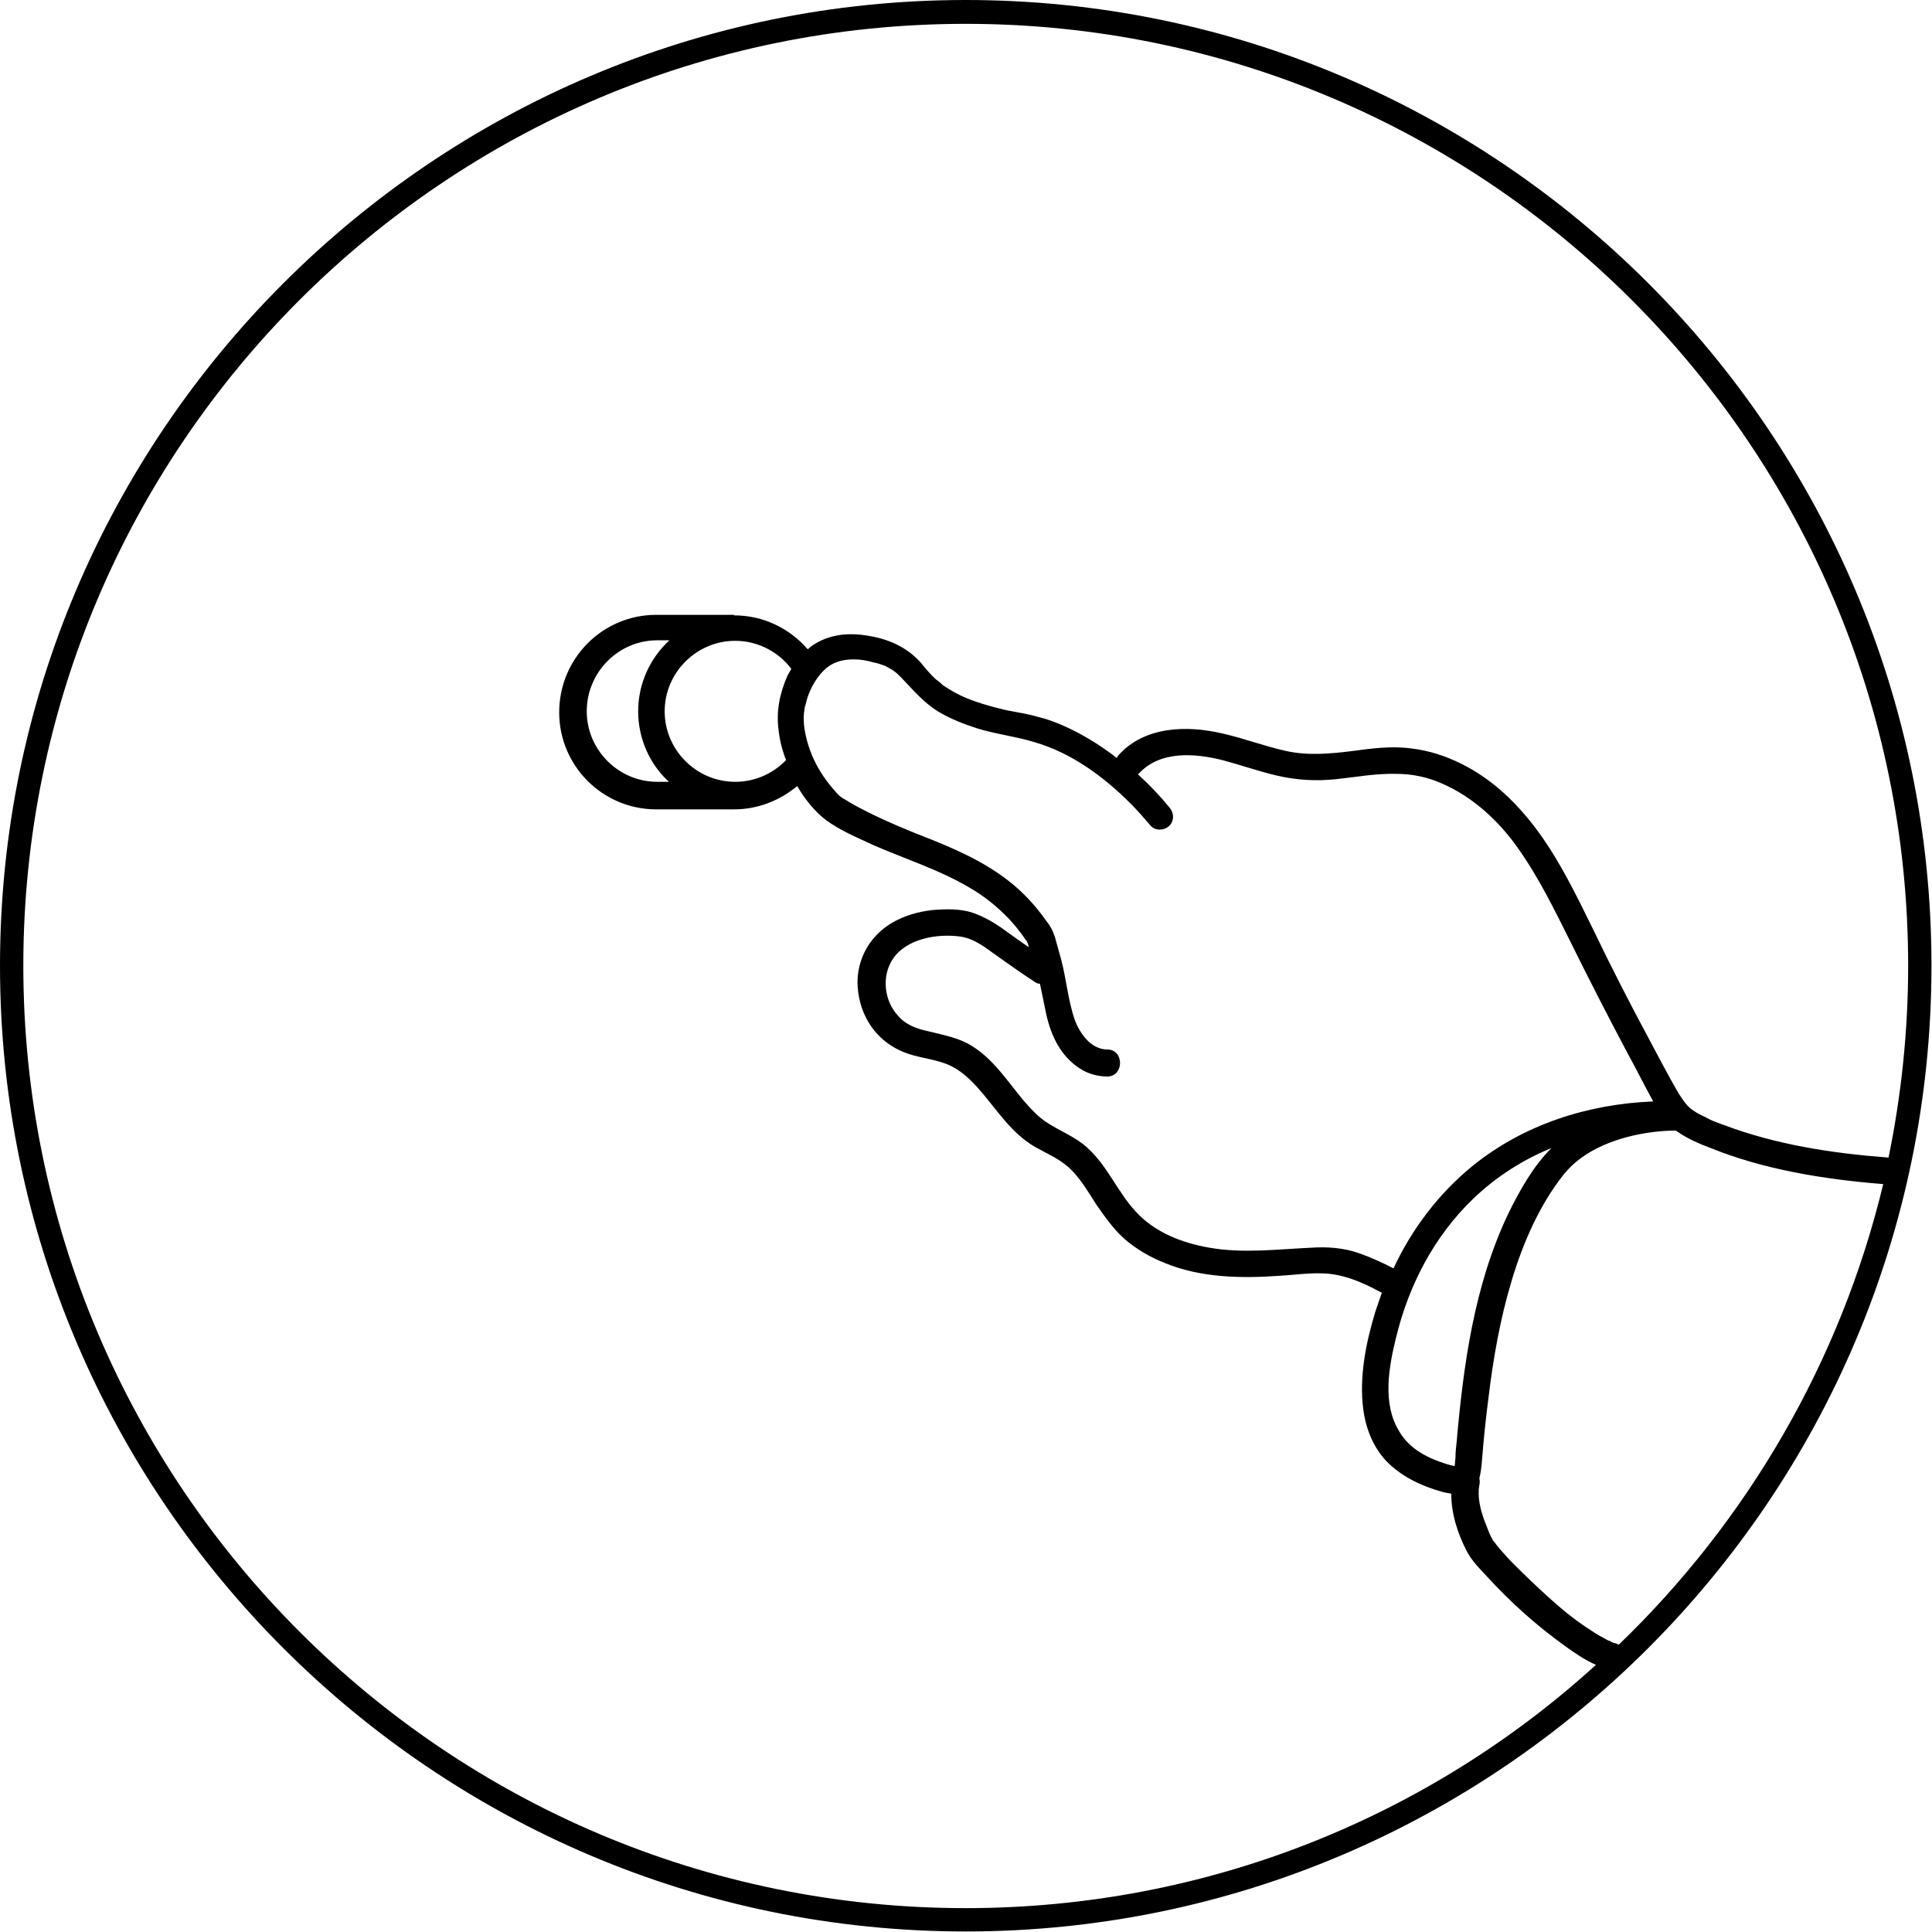 <svg enable-background="new 0 0 364.5 364.5" viewBox="0 0 364.5 364.5" xmlns="http://www.w3.org/2000/svg"><path d="m182.2 0c-100.4 0-182.2 81.8-182.2 182.2s81.8 182.2 182.2 182.2 182.2-81.8 182.2-182.2-81.7-182.2-182.2-182.2zm123.2 310.3c-.1-.1-.3-.1-.4-.2-.2-.1-.5-.1-.7-.2-.1 0-.3-.1-.4-.2s-.4-.2-.5-.2c-.3-.2-.6-.3-.9-.5-1.2-.6-2.3-1.4-3.4-2.1-2.5-1.7-4.7-3.5-7-5.6-2.2-2-4.4-4.1-6.5-6.2-.9-.9-1.7-1.8-2.5-2.7-.3-.4-.6-.7-.9-1.1-.1-.2-.3-.4-.4-.5-.8-1.2-1.1-2.4-1.7-3.8-.8-2.2-1.4-4.5-1-6.8.1-.4.1-.9 0-1.3.3-1.1.4-2.3.5-3.4.3-3.9.7-7.7 1.2-11.6.9-7.5 2.2-15 4.4-22.3 2.1-7 5.2-14.2 9.8-20 3.9-4.9 10.6-7.2 16.7-8 1.5-.2 3-.3 4.5-.3.2.2.5.3.7.5 1.7 1.1 3.7 2 5.6 2.7 10.3 4.2 21.7 6 32.8 6.9-8.1 33.6-25.7 63.6-49.9 86.9zm-96.5-112.3c-3 0-5.1-2.9-6.1-5.5-1.3-3.7-1.6-7.7-2.6-11.5-.4-1.4-.8-2.9-1.2-4.3-.4-1.2-.9-2.1-1.7-3.1-2-2.8-4.3-5.3-7-7.4-5-3.9-10.7-6.3-16.6-8.6-3-1.2-6.1-2.5-9-3.9-1.6-.8-3.2-1.6-4.7-2.5-.3-.2-.6-.4-1-.6l-.3-.2c-.4-.3-.8-.7-1.1-1.1-1.3-1.4-2.6-3.2-3.6-5.1-1.2-2.3-2-4.8-2.3-7.3-.1-1.1-.1-2.2.1-3.2 0-.3.1-.5.2-.8.5-2.4 1.8-4.8 3.4-6.4 1.5-1.5 3.4-2.1 5.6-2.1 1.4 0 2.5.2 3.9.6.6.1 1.2.3 1.7.5.1 0 .2.1.3.1s.2.1.4.2c.3.2.6.3.9.5.2.1 1.1.8.5.3.5.4.9.8 1.4 1.3 2.2 2.3 4.2 4.7 7 6.4 2.2 1.3 4.7 2.3 7.2 3.1 3.5 1.1 7.2 1.5 10.8 2.6 7 2 13.1 6.5 18.2 11.6 1.3 1.3 2.6 2.8 3.8 4.2.9 1 2.6.9 3.5 0 1-1 .9-2.5 0-3.5-1.8-2.2-3.8-4.3-5.9-6.2l.2-.2c4-4.3 10.5-3.8 15.7-2.5 3.4.9 6.8 2.1 10.2 2.9 3.8.9 7.5 1.1 11.3.7s7.5-1.1 11.3-1c3 0 5.9.6 8.6 1.8 5.8 2.5 10.7 7 14.3 12.1 4 5.6 7 11.8 10.1 18 3.4 6.9 6.9 13.7 10.5 20.5 1.7 3.1 3.3 6.3 5 9.4-12.3.5-24.3 4.3-34 12.1-6.4 5.2-11.5 11.9-15 19.4-2.1-1.1-4.3-2.1-6.6-2.9-2.9-1-5.9-1.2-9-1-6.4.3-12.8 1.1-19.1 0-5.2-.9-10.4-2.9-14-6.9-3.4-3.7-5.3-8.6-9.1-12-2.2-2-4.9-3-7.4-4.6-1.8-1.1-3.3-2.8-4.7-4.4-3-3.6-5.6-7.7-9.7-10.2-2.4-1.5-5.2-2-8-2.7-2.3-.5-4.4-1.2-5.9-3-2.6-2.8-3.1-7.4-1-10.6 2.6-4 8.6-4.9 12.8-4.3 2.2.3 4.1 1.6 6 3 2.7 1.9 5.3 3.8 8.1 5.6.3.2.6.3.9.3.4 1.9.8 3.9 1.2 5.8.9 4 2.7 7.8 6.2 10.1 1.6 1.1 3.5 1.6 5.4 1.6 3.1-.1 3.1-5.1-.1-5.1zm54.5 54.3c2.4-9.9 7.2-19.1 14.6-26.2 4.3-4.1 9.3-7.3 14.7-9.5-3.5 3.5-6 8-8.2 12.5-6.4 13.5-8.4 28.4-9.7 43.1-.1.9-.2 1.8-.2 2.7 0 .4-.1.8-.1 1.2 0 .1 0 .3-.1.5-.2 0-.3-.1-.4-.1-.9-.2-1.8-.5-2.6-.8-3-1.1-5.9-2.9-7.5-5.8-3.1-5.1-1.9-12-.5-17.6zm61.7-40.1c-.4-.1-.7-.3-1.1-.4-.2-.1-.3-.1-.5-.2-.6-.2-1.1-.5-1.7-.8-.8-.4-1.5-.7-2.2-1.2-1.2-.7-1.9-1.8-2.9-3.3-1.9-3.3-3.7-6.7-5.5-10.1-3.7-6.9-7.3-13.9-10.7-21-3.1-6.3-6.2-12.7-10.3-18.3-3.8-5.2-8.6-9.9-14.5-12.8-3-1.5-6.1-2.5-9.5-2.9-3.7-.5-7.4 0-11.1.5-4.1.5-8.2.9-12.4 0-4.1-.9-8-2.4-12-3.3-6.7-1.6-14.7-1.4-19.6 4-.2.2-.3.4-.4.6-2.7-2.1-5.7-4-8.8-5.5-1.9-.9-3.8-1.7-5.9-2.2-2-.6-4-.9-6.1-1.3-3-.7-6.2-1.6-8.7-2.8-1-.5-1.9-1-2.8-1.6-.2-.1-.4-.3-.6-.4l-.1-.1-.1-.1c-.3-.3-.7-.6-1-.8-1.1-1-2-2.1-2.9-3.2-2.7-3-6.2-4.5-10.2-5.1-3.1-.5-6.2-.3-9.1 1.2-.7.4-1.4.8-2 1.4-3.4-3.9-8.3-6.4-13.9-6.4v-.1h-14.7c-10.1 0-18.3 8.2-18.3 18.4 0 10.1 8.2 18.3 18.3 18.3h14.7c4.5 0 8.7-1.7 11.9-4.4 1.4 2.4 3.2 4.7 5.4 6.4 2.7 2 6.1 3.4 9.1 4.8 6 2.6 12.3 4.6 17.9 7.9 2.8 1.6 5.3 3.6 7.6 6 1.2 1.3 2.3 2.7 3.3 4.2-.1-.1-.1-.4 0-.1.1.2.1.3.2.5s.1.4.2.7c-1.5-1-3-2.1-4.4-3.1-1.9-1.4-3.9-2.6-6.2-3.4-2.4-.8-5.2-.7-7.6-.5-2.6.3-5.2 1-7.6 2.4-4.6 2.7-7.1 7.7-6.4 13 .7 5.5 4.1 9.9 9.4 11.7 2.7.9 5.6 1.1 8.1 2.3 2.2 1.1 3.8 2.7 5.4 4.5 3.3 3.8 6 8.2 10.5 10.8 2.5 1.4 5 2.4 7 4.5 1.8 1.9 3.1 4.1 4.5 6.3 1.6 2.3 3.2 4.6 5.3 6.5 2.3 2 4.9 3.5 7.7 4.6 6.8 2.8 14.4 2.9 21.6 2.4 3.6-.2 7.5-.9 11.1-.1 2.9.6 5.6 1.9 8.2 3.3-.4 1.2-.8 2.3-1.2 3.5-1.8 5.9-3.1 12.4-2.3 18.5.5 3.8 2 7.5 4.8 10.2 2.7 2.6 6.3 4.3 9.9 5.3.6.2 1.3.3 1.9.4 0 3.8 1.2 7.5 2.9 10.8.9 1.8 2.5 3.4 3.9 4.9 4.4 4.8 9.3 9.2 14.6 13 1.8 1.3 3.8 2.7 5.9 3.6-31.3 28.5-73.1 45.9-118.9 45.9-98 0-177.8-79.7-177.8-177.8s79.8-177.7 177.8-177.7 177.8 79.7 177.8 177.7c0 12.4-1.3 24.5-3.7 36.2-10.5-.8-21.2-2.4-31.2-6.2zm-178.2-74.4c.2 1.9.7 3.8 1.4 5.6-2.4 2.5-5.8 4.1-9.6 4.1-7.3 0-13.3-6-13.3-13.3s6-13.3 13.3-13.3c4.3 0 8.2 2.1 10.6 5.3-.2.4-.5.8-.7 1.2-1.5 3.4-2.2 6.8-1.7 10.4zm-20.7 9.7h-2.2c-7.3 0-13.3-6-13.3-13.3 0-7.4 6-13.4 13.3-13.4h2.3c-3.6 3.3-5.9 8.1-5.9 13.4 0 5.2 2.2 10 5.8 13.3z"/></svg>